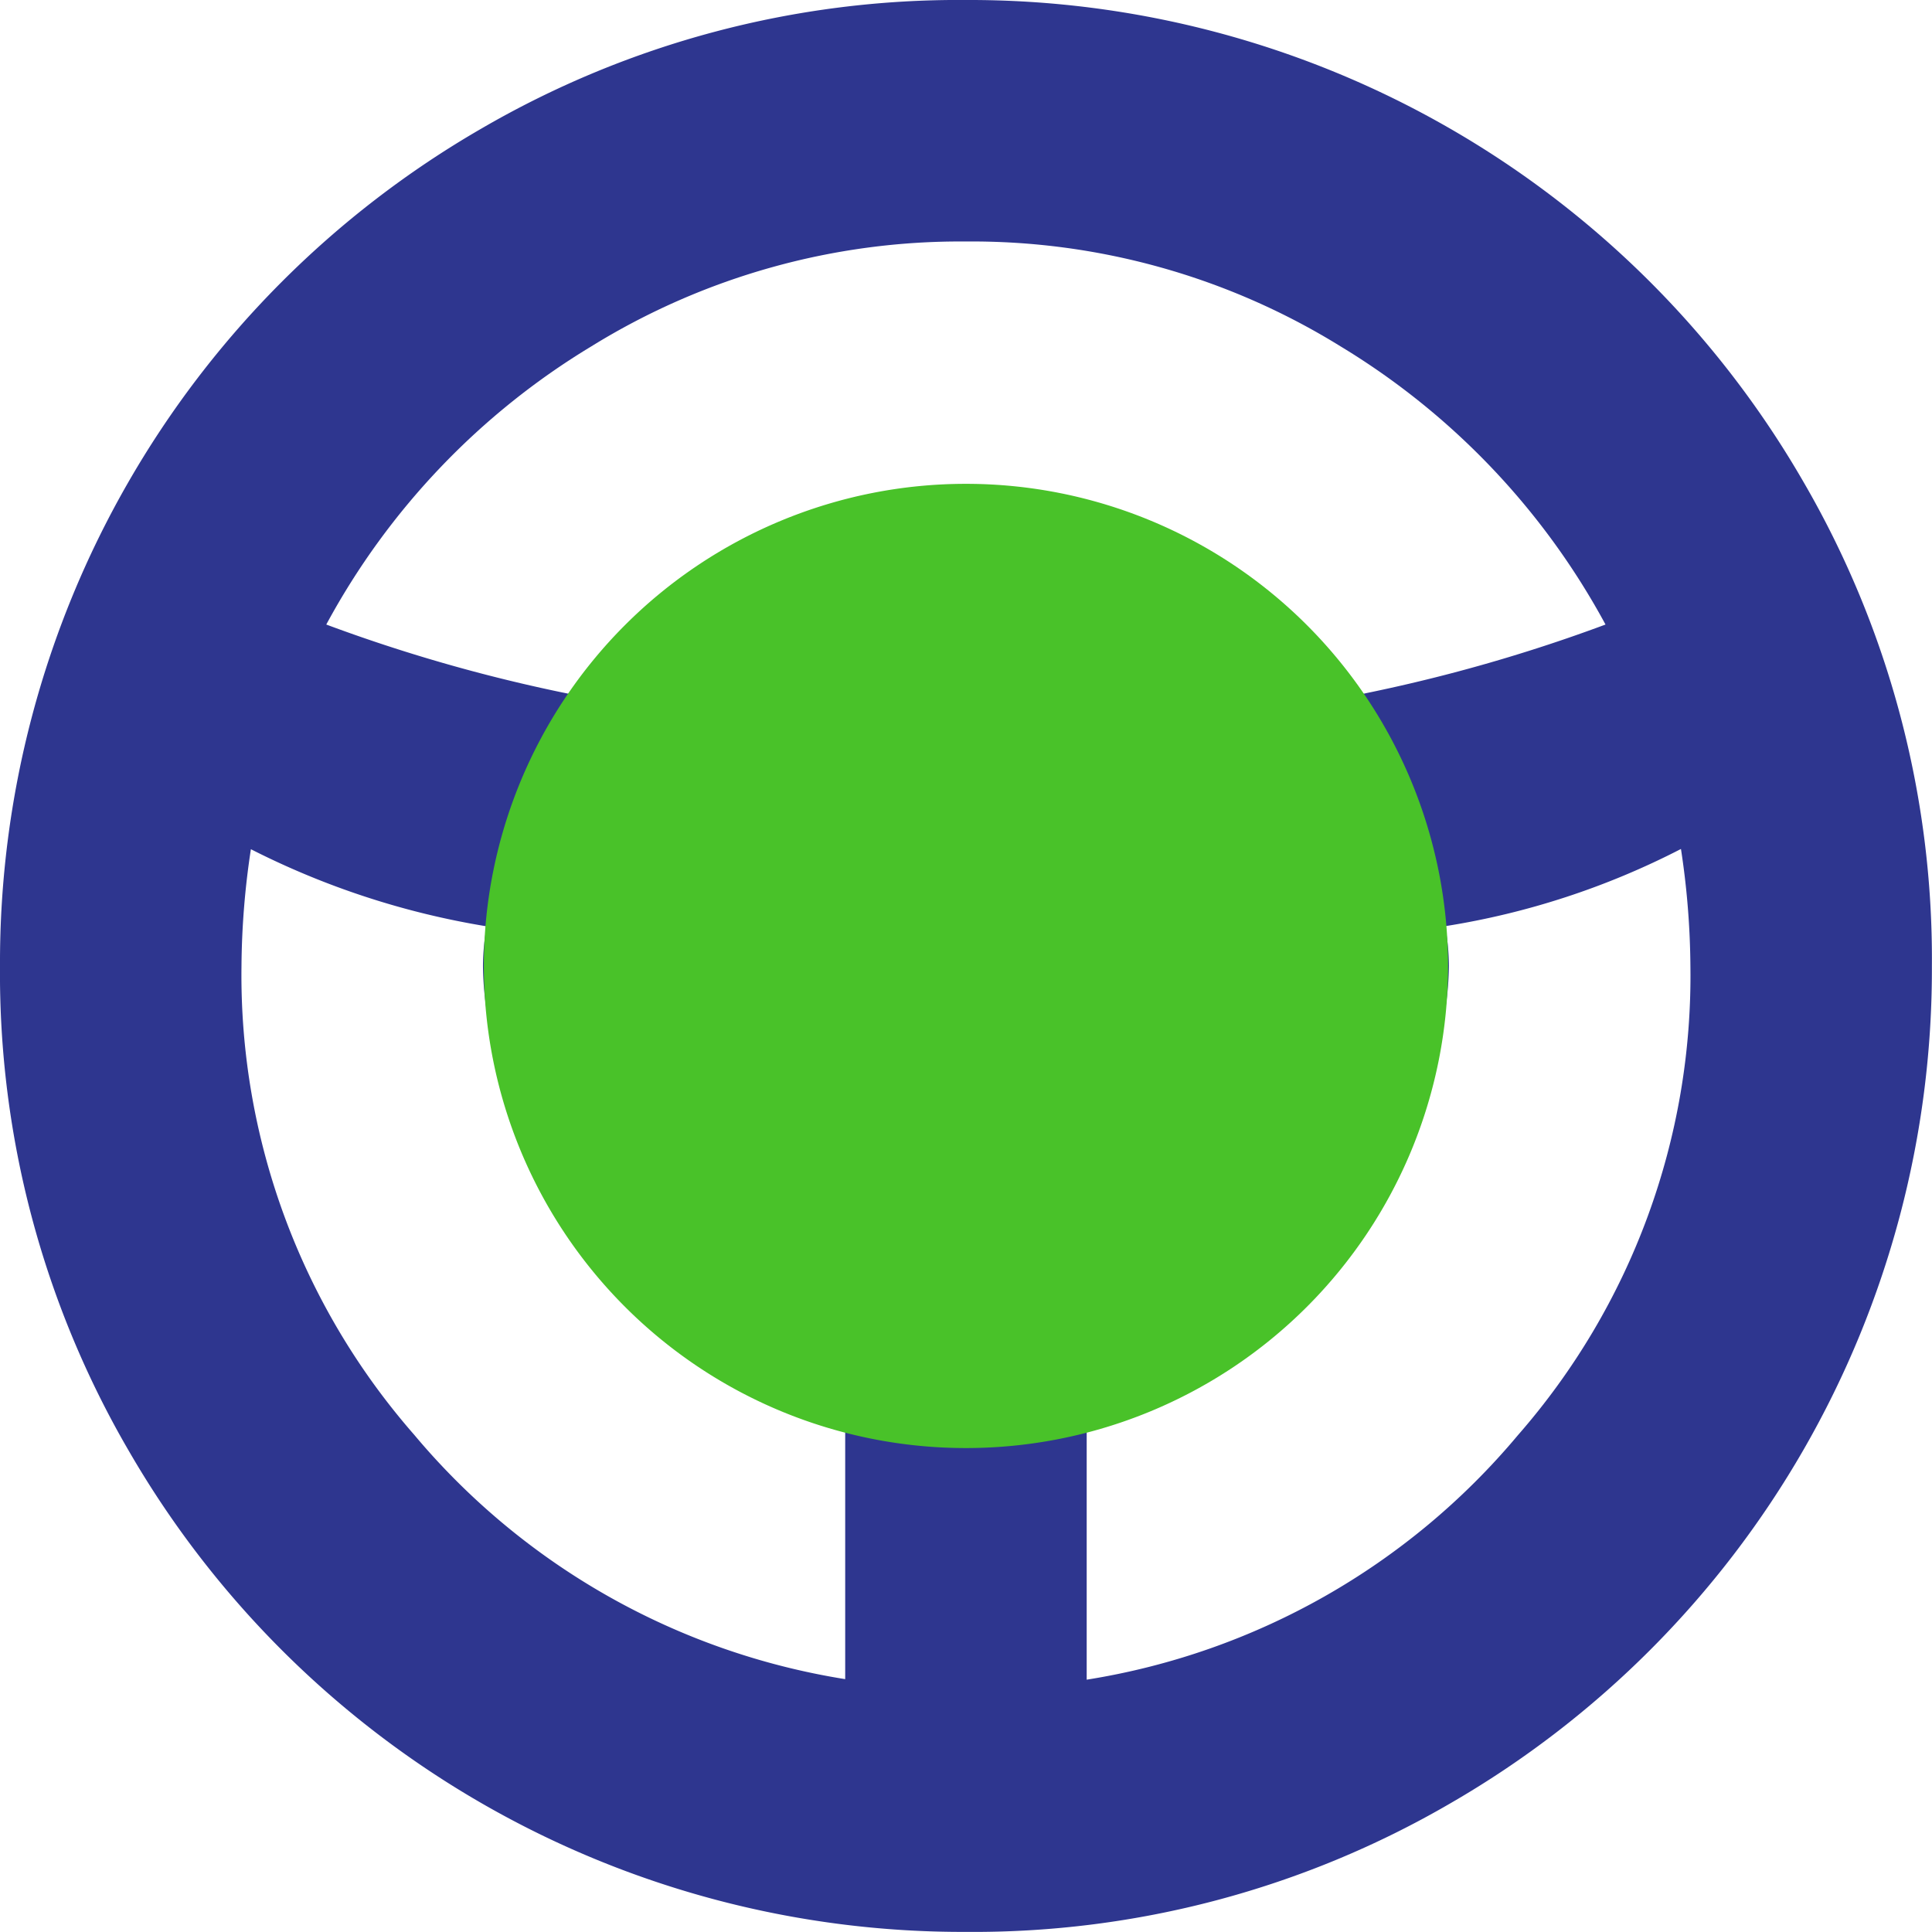 <svg xmlns="http://www.w3.org/2000/svg" width="18.001" height="18" viewBox="0 0 18.001 18">
  <g id="Group_6361" data-name="Group 6361" transform="translate(0 0)">
    <g id="Group_6322" data-name="Group 6322">
      <path id="Path_17499" data-name="Path 17499" d="M9,18a8.972,8.972,0,0,1-7.8-4.482A8.839,8.839,0,0,1,0,9,8.972,8.972,0,0,1,4.482,1.2,8.839,8.839,0,0,1,9,0a8.971,8.971,0,0,1,7.8,4.484A8.842,8.842,0,0,1,18,9a8.971,8.971,0,0,1-4.483,7.8A8.835,8.835,0,0,1,9,18M2.338,7.91A7.51,7.51,0,0,0,2.25,9a6.5,6.5,0,0,0,1.609,4.368,6.593,6.593,0,0,0,4.016,2.277V12.27a4.806,4.806,0,0,1-2.426-1.2A2.782,2.782,0,0,1,4.5,9a2.077,2.077,0,0,1,.035-.369,7.526,7.526,0,0,1-2.2-.72ZM9,2.25a6.536,6.536,0,0,0-3.49.977A6.8,6.8,0,0,0,3.04,5.819,15.1,15.1,0,0,0,9,6.75a15.091,15.091,0,0,0,5.959-.931A6.815,6.815,0,0,0,12.49,3.227,6.527,6.527,0,0,0,9,2.25m4.465,6.381A2.077,2.077,0,0,1,13.5,9a2.81,2.81,0,0,1-.949,2.074,4.667,4.667,0,0,1-2.426,1.2V15.65a6.585,6.585,0,0,0,4.017-2.277A6.5,6.5,0,0,0,15.75,9a7.51,7.51,0,0,0-.088-1.09,7.269,7.269,0,0,1-2.2.72Z" fill="#2e368f"/>
      <path id="Path_17500" data-name="Path 17500" d="M4.508,9A4.492,4.492,0,1,1,9,13.492,4.492,4.492,0,0,1,4.508,9" fill="#49c229"/>
    </g>
  </g>
</svg>
